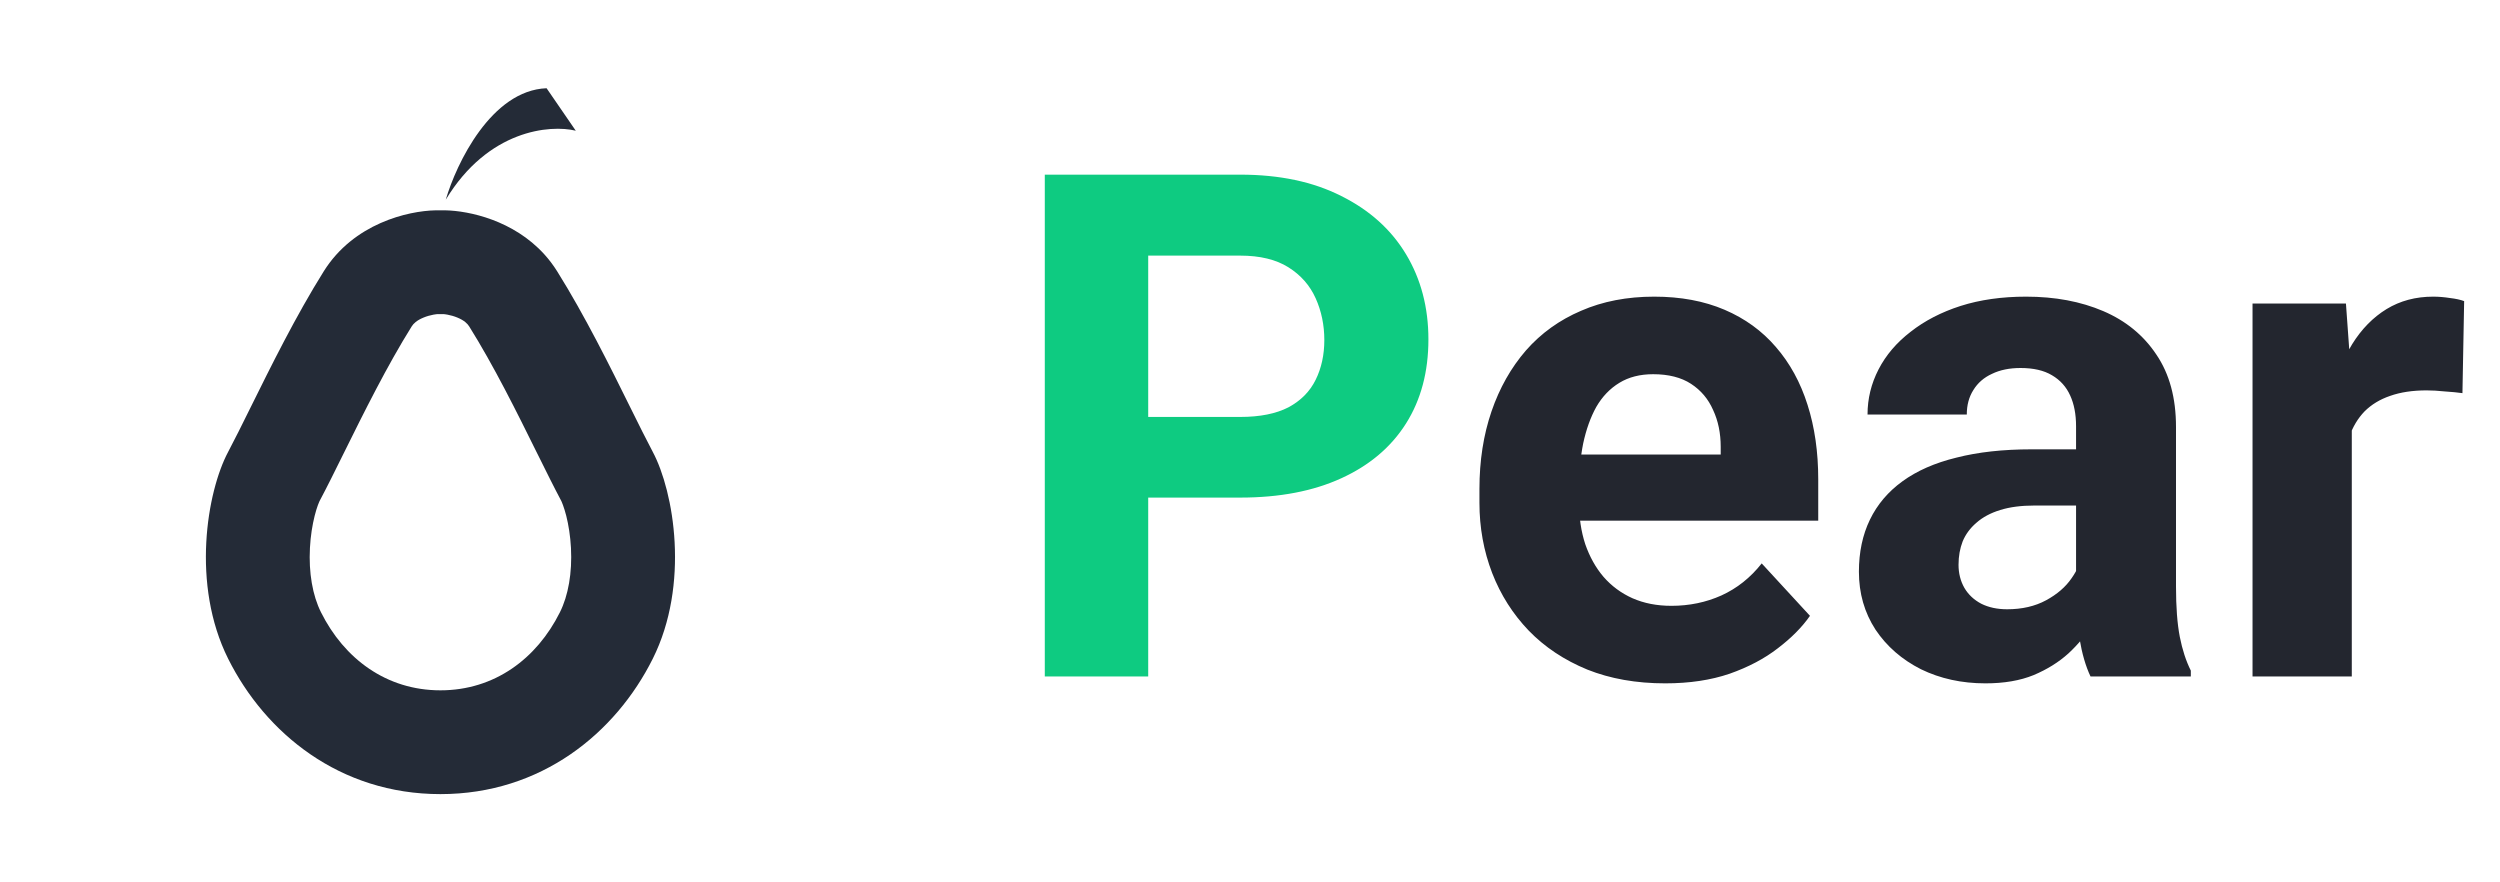 <svg width="85" height="30" viewBox="0 0 85 30" fill="none" xmlns="http://www.w3.org/2000/svg">
<path fill-rule="evenodd" clip-rule="evenodd" d="M14.878 10.68C14.875 10.68 14.825 10.682 14.739 10.698C14.631 10.718 14.511 10.751 14.396 10.799C14.168 10.894 14.059 11 13.998 11.097C13.161 12.437 12.379 14.012 11.688 15.408L11.669 15.446C11.393 16.005 11.115 16.567 10.872 17.023C10.872 17.023 10.87 17.026 10.867 17.032C10.864 17.039 10.859 17.049 10.854 17.061C10.842 17.087 10.827 17.123 10.81 17.17C10.775 17.264 10.736 17.388 10.698 17.539C10.621 17.846 10.559 18.22 10.538 18.628C10.493 19.473 10.627 20.247 10.915 20.82C11.701 22.393 13.134 23.471 14.975 23.471C16.816 23.471 18.25 22.393 19.036 20.82C19.323 20.247 19.457 19.473 19.413 18.628C19.391 18.22 19.33 17.846 19.253 17.539C19.214 17.388 19.175 17.264 19.14 17.17C19.123 17.123 19.108 17.087 19.097 17.061C19.091 17.049 19.087 17.039 19.083 17.032C19.08 17.026 19.078 17.022 19.079 17.023C18.836 16.567 18.558 16.005 18.281 15.446L18.262 15.409C17.572 14.012 16.79 12.437 15.952 11.097C15.891 11 15.782 10.894 15.555 10.799C15.44 10.751 15.32 10.718 15.213 10.698C15.143 10.685 15.097 10.681 15.08 10.68H14.902L14.878 10.68ZM14.975 7.151L15.013 7.151C15.052 7.15 15.092 7.15 15.135 7.151C15.136 7.151 15.137 7.151 15.137 7.151C15.954 7.167 17.456 7.49 18.505 8.645C18.663 8.819 18.811 9.013 18.945 9.227C19.891 10.74 20.749 12.475 21.426 13.844C21.718 14.433 21.976 14.954 22.193 15.362C22.915 16.715 23.456 19.873 22.193 22.399C20.93 24.925 18.404 27 14.975 27C11.547 27 9.021 24.925 7.758 22.399C6.495 19.873 7.036 16.715 7.758 15.362C7.975 14.954 8.233 14.433 8.524 13.844C9.202 12.475 10.059 10.74 11.006 9.227C12.026 7.595 13.873 7.169 14.813 7.151C14.814 7.151 14.815 7.151 14.815 7.151C14.858 7.15 14.899 7.15 14.937 7.151C14.938 7.151 14.939 7.151 14.939 7.151H14.975Z" fill="#242B37"/>
<path d="M18.584 3C16.707 3.072 15.517 5.556 15.156 6.789C16.599 4.407 18.704 4.233 19.576 4.444L18.584 3Z" fill="#242B37"/>
<path d="M42.168 16.918H37.82V14.176H42.168C42.84 14.176 43.387 14.066 43.809 13.848C44.23 13.621 44.539 13.309 44.734 12.91C44.93 12.512 45.027 12.062 45.027 11.562C45.027 11.055 44.93 10.582 44.734 10.145C44.539 9.707 44.23 9.355 43.809 9.09C43.387 8.824 42.84 8.691 42.168 8.691H39.039V23H35.523V5.938H42.168C43.504 5.938 44.648 6.18 45.602 6.664C46.562 7.141 47.297 7.801 47.805 8.645C48.312 9.488 48.566 10.453 48.566 11.539C48.566 12.641 48.312 13.594 47.805 14.398C47.297 15.203 46.562 15.824 45.602 16.262C44.648 16.699 43.504 16.918 42.168 16.918Z" fill="#0ECB81"/>
<path d="M56.617 23.234C55.633 23.234 54.75 23.078 53.969 22.766C53.188 22.445 52.523 22.004 51.977 21.441C51.438 20.879 51.023 20.227 50.734 19.484C50.445 18.734 50.301 17.938 50.301 17.094V16.625C50.301 15.664 50.438 14.785 50.711 13.988C50.984 13.191 51.375 12.5 51.883 11.914C52.398 11.328 53.023 10.879 53.758 10.566C54.492 10.246 55.32 10.086 56.242 10.086C57.141 10.086 57.938 10.234 58.633 10.531C59.328 10.828 59.91 11.25 60.379 11.797C60.855 12.344 61.215 13 61.457 13.766C61.699 14.523 61.82 15.367 61.82 16.297V17.703H51.742V15.453H58.504V15.195C58.504 14.727 58.418 14.309 58.246 13.941C58.082 13.566 57.832 13.27 57.496 13.051C57.16 12.832 56.73 12.723 56.207 12.723C55.762 12.723 55.379 12.82 55.059 13.016C54.738 13.211 54.477 13.484 54.273 13.836C54.078 14.188 53.93 14.602 53.828 15.078C53.734 15.547 53.688 16.062 53.688 16.625V17.094C53.688 17.602 53.758 18.07 53.898 18.5C54.047 18.93 54.254 19.301 54.52 19.613C54.793 19.926 55.121 20.168 55.504 20.34C55.895 20.512 56.336 20.598 56.828 20.598C57.438 20.598 58.004 20.48 58.527 20.246C59.059 20.004 59.516 19.641 59.898 19.156L61.539 20.938C61.273 21.32 60.91 21.688 60.449 22.039C59.996 22.391 59.449 22.68 58.809 22.906C58.168 23.125 57.438 23.234 56.617 23.234ZM70.586 20.141V14.492C70.586 14.086 70.519 13.738 70.387 13.449C70.254 13.152 70.047 12.922 69.766 12.758C69.492 12.594 69.137 12.512 68.699 12.512C68.324 12.512 68 12.578 67.727 12.711C67.453 12.836 67.242 13.02 67.094 13.262C66.945 13.496 66.871 13.773 66.871 14.094H63.496C63.496 13.555 63.621 13.043 63.871 12.559C64.121 12.074 64.484 11.648 64.961 11.281C65.438 10.906 66.004 10.613 66.66 10.402C67.324 10.191 68.066 10.086 68.887 10.086C69.871 10.086 70.746 10.25 71.512 10.578C72.277 10.906 72.879 11.398 73.316 12.055C73.762 12.711 73.984 13.531 73.984 14.516V19.941C73.984 20.637 74.027 21.207 74.113 21.652C74.199 22.09 74.324 22.473 74.488 22.801V23H71.078C70.914 22.656 70.789 22.227 70.703 21.711C70.625 21.188 70.586 20.664 70.586 20.141ZM71.031 15.277L71.055 17.188H69.168C68.723 17.188 68.336 17.238 68.008 17.34C67.68 17.441 67.41 17.586 67.199 17.773C66.988 17.953 66.832 18.164 66.731 18.406C66.637 18.648 66.59 18.914 66.59 19.203C66.59 19.492 66.656 19.754 66.789 19.988C66.922 20.215 67.113 20.395 67.363 20.527C67.613 20.652 67.906 20.715 68.242 20.715C68.75 20.715 69.191 20.613 69.566 20.41C69.941 20.207 70.231 19.957 70.434 19.66C70.644 19.363 70.754 19.082 70.762 18.816L71.652 20.246C71.527 20.566 71.356 20.898 71.137 21.242C70.926 21.586 70.656 21.91 70.328 22.215C70 22.512 69.606 22.758 69.144 22.953C68.684 23.141 68.137 23.234 67.504 23.234C66.699 23.234 65.969 23.074 65.312 22.754C64.664 22.426 64.148 21.977 63.766 21.406C63.391 20.828 63.203 20.172 63.203 19.438C63.203 18.773 63.328 18.184 63.578 17.668C63.828 17.152 64.195 16.719 64.68 16.367C65.172 16.008 65.785 15.738 66.519 15.559C67.254 15.371 68.106 15.277 69.074 15.277H71.031ZM79.961 13.086V23H76.586V10.32H79.762L79.961 13.086ZM83.781 10.238L83.723 13.367C83.559 13.344 83.359 13.324 83.125 13.309C82.898 13.285 82.691 13.273 82.504 13.273C82.027 13.273 81.613 13.336 81.262 13.461C80.918 13.578 80.629 13.754 80.394 13.988C80.168 14.223 79.996 14.508 79.879 14.844C79.769 15.18 79.707 15.562 79.691 15.992L79.012 15.781C79.012 14.961 79.094 14.207 79.258 13.52C79.422 12.824 79.66 12.219 79.973 11.703C80.293 11.188 80.684 10.789 81.144 10.508C81.606 10.227 82.133 10.086 82.727 10.086C82.914 10.086 83.106 10.102 83.301 10.133C83.496 10.156 83.656 10.191 83.781 10.238Z" fill="#23262F"/>
</svg>
